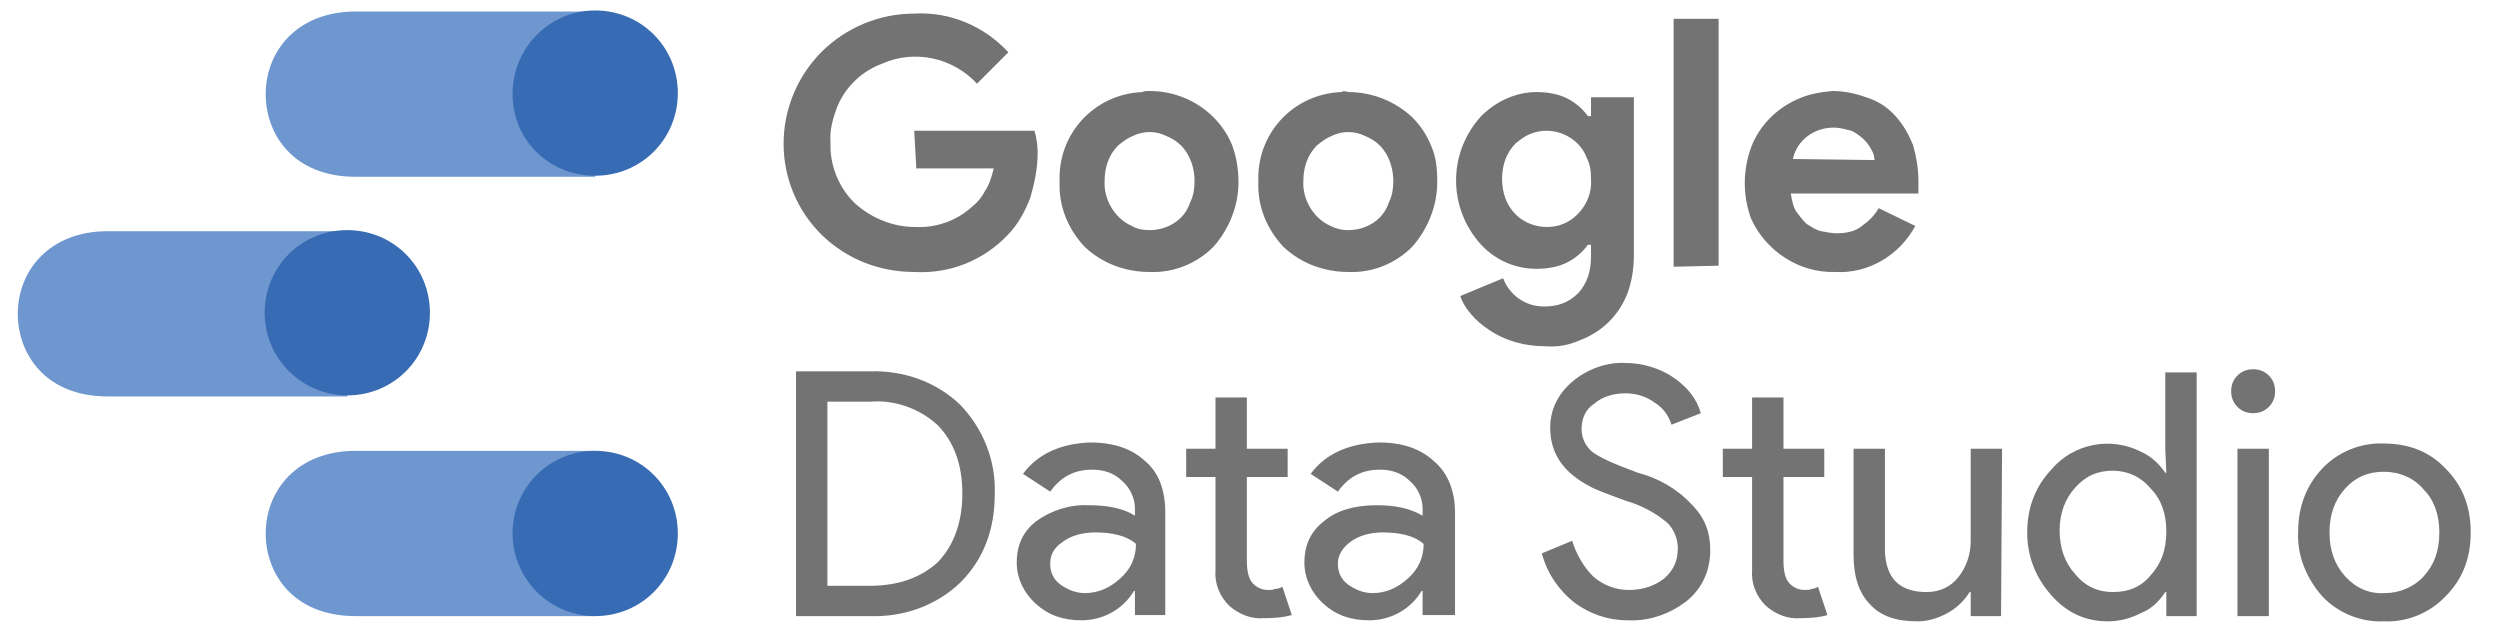 <?xml version="1.0" encoding="utf-8"?>
<!-- Generator: Adobe Illustrator 24.3.0, SVG Export Plug-In . SVG Version: 6.00 Build 0)  -->
<svg version="1.1" id="katman_1" xmlns="http://www.w3.org/2000/svg" xmlns:xlink="http://www.w3.org/1999/xlink" x="0px" y="0px"
	 width="239px" height="60px" viewBox="0 0 239 60" enable-background="new 0 0 239 60" xml:space="preserve">
<path fill="#6F97CF" d="M56.9,43.1H34c-5.6,0-8.6,3.8-8.6,7.9c0,3.8,2.6,7.9,8.6,7.9h22.9V43.1z M33.2,22.1H10.3
	c-5.6,0-8.6,3.8-8.6,7.9c0,3.8,2.6,7.9,8.6,7.9h22.9V22.1z M56.9,1.1H34c-5.6,0-8.6,3.8-8.6,7.9c0,3.8,2.6,7.9,8.6,7.9h22.9V1.1z"/>
<path fill="#376BB3" d="M56.9,58.9c4.4,0,7.9-3.5,7.9-7.9s-3.5-7.9-7.9-7.9S49,46.6,49,51C49,55.3,52.5,58.9,56.9,58.9z M33.2,37.8
	c4.4,0,7.9-3.5,7.9-7.9s-3.5-7.9-7.9-7.9l0,0c-4.4,0-7.9,3.5-7.9,7.9C25.3,34.3,28.9,37.8,33.2,37.8z M56.9,16.8
	c4.4,0,7.9-3.5,7.9-7.9s-3.5-7.9-7.9-7.9S49,4.6,49,9S52.5,16.8,56.9,16.8z"/>
<path fill="#737373" d="M87.4,12.5h11.5c0.2,0.7,0.3,1.4,0.3,2.1c0,1.5-0.3,2.9-0.7,4.3c-0.5,1.3-1.2,2.6-2.2,3.6
	c-2.3,2.4-5.5,3.7-8.9,3.5c-3.3,0-6.4-1.2-8.8-3.5C73.7,17.7,73.7,9.9,78.5,5c2.4-2.4,5.6-3.7,8.9-3.7c3.4-0.2,6.7,1.2,9,3.7l-3,3
	c-2.3-2.5-6-3.3-9.1-1.9c-1.9,0.7-3.5,2.2-4.3,4.2c-0.4,1.1-0.7,2.2-0.6,3.3c-0.1,2.2,0.8,4.4,2.4,5.9c1.6,1.4,3.6,2.2,5.7,2.2
	c2,0.1,4-0.6,5.5-2c0.5-0.4,0.9-0.9,1.2-1.5c0.4-0.6,0.6-1.3,0.8-2.1h-7.4L87.4,12.5L87.4,12.5z M109.9,8.7c2.3,0,4.5,0.9,6.1,2.5
	c0.8,0.8,1.4,1.7,1.8,2.7c0.4,1.1,0.6,2.3,0.6,3.5c0,2.3-0.9,4.5-2.4,6.2c-1.6,1.6-3.8,2.5-6.1,2.4c-2.3,0-4.5-0.8-6.2-2.4
	c-1.6-1.7-2.5-3.9-2.4-6.2c-0.2-4.6,3.3-8.4,7.9-8.6C109.4,8.7,109.6,8.7,109.9,8.7z M109.9,22c1.1,0,2.2-0.4,3-1.2
	c0.4-0.4,0.7-0.9,0.9-1.5c0.3-0.6,0.4-1.3,0.4-2c0-1.2-0.4-2.5-1.3-3.4c-0.4-0.4-0.9-0.7-1.4-0.9c-1-0.5-2.2-0.5-3.2,0
	c-0.5,0.2-0.9,0.5-1.4,0.9c-0.9,0.9-1.3,2.1-1.3,3.4c-0.1,1.8,1,3.6,2.6,4.3C108.7,21.9,109.3,22,109.9,22L109.9,22z M128.9,8.8
	c2.3,0,4.5,0.9,6.1,2.4c0.8,0.8,1.4,1.7,1.8,2.7c0.5,1.1,0.6,2.2,0.6,3.5c0,2.3-0.9,4.5-2.4,6.2c-1.6,1.6-3.8,2.5-6.1,2.4
	c-2.3,0-4.5-0.8-6.2-2.4c-1.6-1.7-2.5-3.9-2.4-6.2c-0.2-4.6,3.3-8.4,7.9-8.6C128.4,8.7,128.6,8.7,128.9,8.8L128.9,8.8L128.9,8.8z
	 M128.9,22c1.1,0,2.2-0.4,3-1.2c0.4-0.4,0.7-0.9,0.9-1.5c0.3-0.6,0.4-1.3,0.4-2c0-1.2-0.4-2.5-1.3-3.4c-0.4-0.4-0.9-0.7-1.4-0.9
	c-1-0.5-2.2-0.5-3.2,0c-0.5,0.2-0.9,0.5-1.4,0.9c-0.9,0.9-1.3,2.1-1.3,3.4c-0.1,1.8,1,3.6,2.6,4.3C127.8,21.9,128.3,22,128.9,22
	L128.9,22z M147.7,33.1c-1.9,0-3.8-0.5-5.4-1.6c-0.6-0.4-1.2-0.9-1.7-1.5c-0.5-0.6-0.8-1.1-1-1.7l4.1-1.7c0.6,1.6,2.1,2.7,3.9,2.7
	c1.4,0,2.4-0.4,3.3-1.3c0.8-0.9,1.2-2,1.2-3.5v-1.1h-0.3c-0.5,0.7-1.2,1.3-2,1.7c-0.8,0.4-1.8,0.6-2.9,0.6c-2,0-3.9-0.8-5.3-2.3
	c-3.2-3.5-3.2-8.8,0-12.3c1.4-1.4,3.3-2.3,5.3-2.3c1.1,0,2.1,0.2,2.9,0.6c0.8,0.4,1.5,1,2,1.7h0.3V9.3h4.1v15c0,1.4-0.2,2.6-0.6,3.7
	c-0.8,2.1-2.4,3.7-4.5,4.5C150,33,148.9,33.2,147.7,33.1L147.7,33.1L147.7,33.1z M147.9,21.7c1.1,0,2.1-0.4,2.9-1.2
	c0.9-0.9,1.4-2.1,1.3-3.4c0-0.8-0.1-1.4-0.4-2c-0.4-1.1-1.3-1.9-2.3-2.3c-1-0.4-2.1-0.4-3.1,0c-0.5,0.2-0.9,0.5-1.4,0.9
	c-0.9,0.9-1.3,2.1-1.3,3.4c0,1.3,0.4,2.5,1.3,3.4C145.7,21.3,146.8,21.7,147.9,21.7L147.9,21.7z M160,25.5V1.8h4.3v23.6L160,25.5
	L160,25.5z M183.1,21.6c-1.5,2.8-4.5,4.6-7.7,4.4c-3.4,0.1-6.6-2-8-5.1c-0.8-2.2-0.8-4.6,0-6.8c0.8-2.1,2.4-3.7,4.4-4.6
	c1.1-0.5,2.2-0.7,3.4-0.8c1.3,0,2.4,0.3,3.5,0.7s1.9,1,2.6,1.8c0.7,0.8,1.2,1.7,1.6,2.7c0.3,1.1,0.5,2.2,0.5,3.4v0.4l0,0.4l0,0.4
	h-12.2c0.1,0.6,0.2,1.2,0.5,1.7c0.3,0.4,0.6,0.8,1,1.2c0.5,0.3,0.9,0.6,1.4,0.7c0.5,0.1,1,0.2,1.5,0.2c1,0,1.8-0.2,2.4-0.7
	c0.7-0.5,1.2-1,1.6-1.7L183.1,21.6L183.1,21.6L183.1,21.6z M179.2,15.3c0-0.3-0.1-0.7-0.3-1c-0.4-0.8-1.1-1.4-1.9-1.8
	c-0.5-0.1-1-0.3-1.7-0.3c-1.9,0-3.5,1.2-3.9,3L179.2,15.3L179.2,15.3z M76.1,58.9V35.5h7.1c3.2-0.1,6.3,1,8.6,3.2
	c2.2,2.3,3.4,5.3,3.3,8.5c0,3.5-1.1,6.3-3.3,8.5c-2.3,2.2-5.4,3.3-8.6,3.2H76.1z M79.1,38.4V56h4.1c2.7,0,4.9-0.8,6.5-2.3
	c1.5-1.6,2.3-3.8,2.3-6.5c0-2.8-0.8-4.9-2.3-6.5c-1.7-1.6-4.1-2.5-6.5-2.3C83.2,38.4,79.1,38.4,79.1,38.4z M100.4,53.9
	c0,0.8,0.3,1.5,1,2c0.7,0.5,1.5,0.8,2.3,0.8c1.3,0,2.4-0.5,3.4-1.4c1-0.9,1.5-2,1.5-3.3c-0.9-0.8-2.3-1.1-3.9-1.1
	c-1.2,0-2.3,0.3-3.1,0.9C100.7,52.4,100.4,53.1,100.4,53.9z M104.2,42.3c2.3,0,4,0.6,5.3,1.8c1.3,1.1,1.9,2.8,1.9,4.9v9.8h-2.9v-2.3
	h-0.1c-1,1.7-2.9,2.8-5,2.8c-1.8,0-3.2-0.5-4.4-1.6c-1.1-1-1.8-2.4-1.8-3.9c0-1.7,0.6-3,1.9-4c1.4-1,3.2-1.6,5-1.5
	c1.8,0,3.3,0.3,4.4,1v-0.7c0-1-0.5-2-1.2-2.6c-0.8-0.8-1.8-1.1-2.9-1.1c-1.7,0-3,0.7-4,2.1l-2.6-1.7
	C99.2,43.4,101.4,42.4,104.2,42.3L104.2,42.3L104.2,42.3z M120.8,59.1c-1.2,0.1-2.4-0.4-3.3-1.2c-0.9-0.9-1.4-2.1-1.3-3.4v-8.9h-2.8
	v-2.7h2.8V38h3v4.9h3.9v2.7h-3.9v8c0,1.1,0.2,1.8,0.6,2.2c0.4,0.4,0.9,0.6,1.4,0.6c0.3,0,0.5,0,0.7-0.1c0.3,0,0.5-0.1,0.7-0.2
	l0.9,2.7C122.8,59,121.9,59.1,120.8,59.1z M127.9,53.9c0,0.8,0.3,1.5,1,2c0.7,0.5,1.5,0.8,2.3,0.8c1.3,0,2.4-0.5,3.4-1.4
	c1-0.9,1.5-2,1.5-3.3c-0.9-0.8-2.3-1.1-3.9-1.1c-1.2,0-2.3,0.3-3.1,0.9C128.3,52.4,127.9,53.1,127.9,53.9z M131.8,42.3
	c2.3,0,4,0.6,5.3,1.8c1.3,1.1,2,2.8,2,4.9v9.8H136v-2.3h-0.1c-1,1.7-2.9,2.8-5,2.8c-1.8,0-3.2-0.5-4.4-1.6c-1.1-1-1.8-2.4-1.8-3.9
	c0-1.7,0.6-3,1.9-4c1.2-1,2.9-1.5,5-1.5c1.8,0,3.2,0.3,4.4,1v-0.7c0-1-0.5-2-1.2-2.6c-0.8-0.8-1.8-1.1-2.9-1.1c-1.7,0-3,0.7-4,2.1
	l-2.6-1.7C126.7,43.4,128.9,42.4,131.8,42.3L131.8,42.3z M163.5,52.6c0,2-0.8,3.7-2.3,4.9c-1.6,1.2-3.5,1.9-5.6,1.8
	c-1.9,0-3.6-0.6-5.1-1.7c-1.5-1.2-2.6-2.8-3.1-4.7l2.9-1.2c0.4,1.3,1.1,2.5,2,3.4c0.9,0.8,2.1,1.3,3.4,1.3c1.4,0,2.5-0.4,3.4-1.1
	c0.9-0.8,1.3-1.7,1.3-2.9c0-0.9-0.4-1.9-1.1-2.5c-1.1-0.9-2.4-1.6-3.8-2c-1.9-0.7-3-1.1-3.5-1.4c-2.5-1.3-3.8-3.1-3.8-5.6
	c0-1.7,0.7-3.2,2.1-4.4c1.4-1.2,3.3-1.9,5.1-1.8c1.6,0,3.3,0.5,4.6,1.4c1.3,0.9,2.2,2,2.6,3.4l-2.8,1.1c-0.3-0.9-0.8-1.6-1.6-2.1
	c-0.8-0.6-1.8-0.9-2.8-0.9c-1.1,0-2.2,0.3-3,1c-0.8,0.5-1.2,1.4-1.2,2.4c0,0.8,0.3,1.5,0.9,2.1c0.7,0.6,2.3,1.3,4.5,2.1
	c1.9,0.5,3.7,1.5,5.1,3C163,49.5,163.5,50.9,163.5,52.6L163.5,52.6z M172.1,59.1c-1.2,0.1-2.4-0.4-3.3-1.2c-0.9-0.9-1.4-2.1-1.3-3.4
	v-8.9h-2.8v-2.7h2.8V38h3v4.9h3.9v2.7h-3.9v8c0,1.1,0.2,1.8,0.6,2.2c0.4,0.4,0.9,0.6,1.4,0.6c0.3,0,0.5,0,0.7-0.1
	c0.2,0,0.4-0.1,0.6-0.2l0.9,2.7C174.1,59,173.1,59.1,172.1,59.1L172.1,59.1z M191.3,58.9h-2.9v-2.3h-0.1c-0.5,0.8-1.2,1.5-2.1,2
	c-0.9,0.5-1.9,0.8-2.9,0.8c-2,0-3.5-0.5-4.5-1.6c-1.1-1.1-1.6-2.7-1.6-4.8V42.9h3v9.8c0.1,2.6,1.4,3.9,4,3.9c1.2,0,2.3-0.5,3-1.4
	c0.8-1,1.2-2.2,1.2-3.5v-8.8h3L191.3,58.9L191.3,58.9z M202,56.6c1.5,0,2.7-0.5,3.6-1.6c1-1.1,1.5-2.4,1.5-4.2
	c0-1.7-0.5-3.1-1.5-4.1c-0.9-1.1-2.2-1.7-3.6-1.7c-1.5,0-2.6,0.5-3.6,1.6c-1,1.1-1.5,2.5-1.5,4.1c0,1.7,0.5,3.1,1.5,4.2
	C199.4,56.1,200.6,56.6,202,56.6L202,56.6z M201.5,59.4c-2.1,0-3.9-0.8-5.4-2.5c-1.5-1.7-2.3-3.7-2.3-6c0-2.4,0.8-4.4,2.3-6
	c2.1-2.5,5.7-3.2,8.6-1.7c0.9,0.4,1.7,1.1,2.3,2h0.1l-0.1-2.3v-7.3h3v23.3h-2.9v-2.3H207c-0.6,0.9-1.3,1.6-2.3,2
	C203.7,59.1,202.7,59.4,201.5,59.4z M217.5,37.4c0,0.6-0.2,1.1-0.6,1.5c-0.4,0.4-0.9,0.6-1.5,0.6c-0.6,0-1.1-0.2-1.5-0.6
	c-0.4-0.4-0.6-0.9-0.6-1.5c0-0.6,0.2-1.1,0.6-1.5c0.4-0.4,0.9-0.6,1.5-0.6c0.6,0,1.1,0.2,1.5,0.6C217.3,36.3,217.5,36.8,217.5,37.4z
	 M216.9,42.9v16h-3v-16C213.9,42.9,216.9,42.9,216.9,42.9z M219.7,50.9c0-2.5,0.8-4.5,2.3-6.1c1.5-1.6,3.7-2.5,5.9-2.4
	c2.4,0,4.4,0.8,5.9,2.4c1.6,1.6,2.4,3.6,2.4,6.1s-0.8,4.5-2.4,6.1c-1.5,1.6-3.7,2.5-5.9,2.4c-2.2,0.1-4.4-0.8-5.9-2.4
	C220.5,55.3,219.6,53.1,219.7,50.9z M222.7,50.9c0,1.7,0.5,3.1,1.5,4.2c1,1.1,2.3,1.7,3.8,1.6c1.4,0,2.8-0.6,3.7-1.6
	c1-1.1,1.5-2.4,1.5-4.2c0-1.7-0.5-3.1-1.5-4.1c-0.9-1.1-2.3-1.7-3.8-1.7c-1.5,0-2.7,0.5-3.7,1.6C223.2,47.8,222.7,49.2,222.7,50.9
	L222.7,50.9z"/>
</svg>
